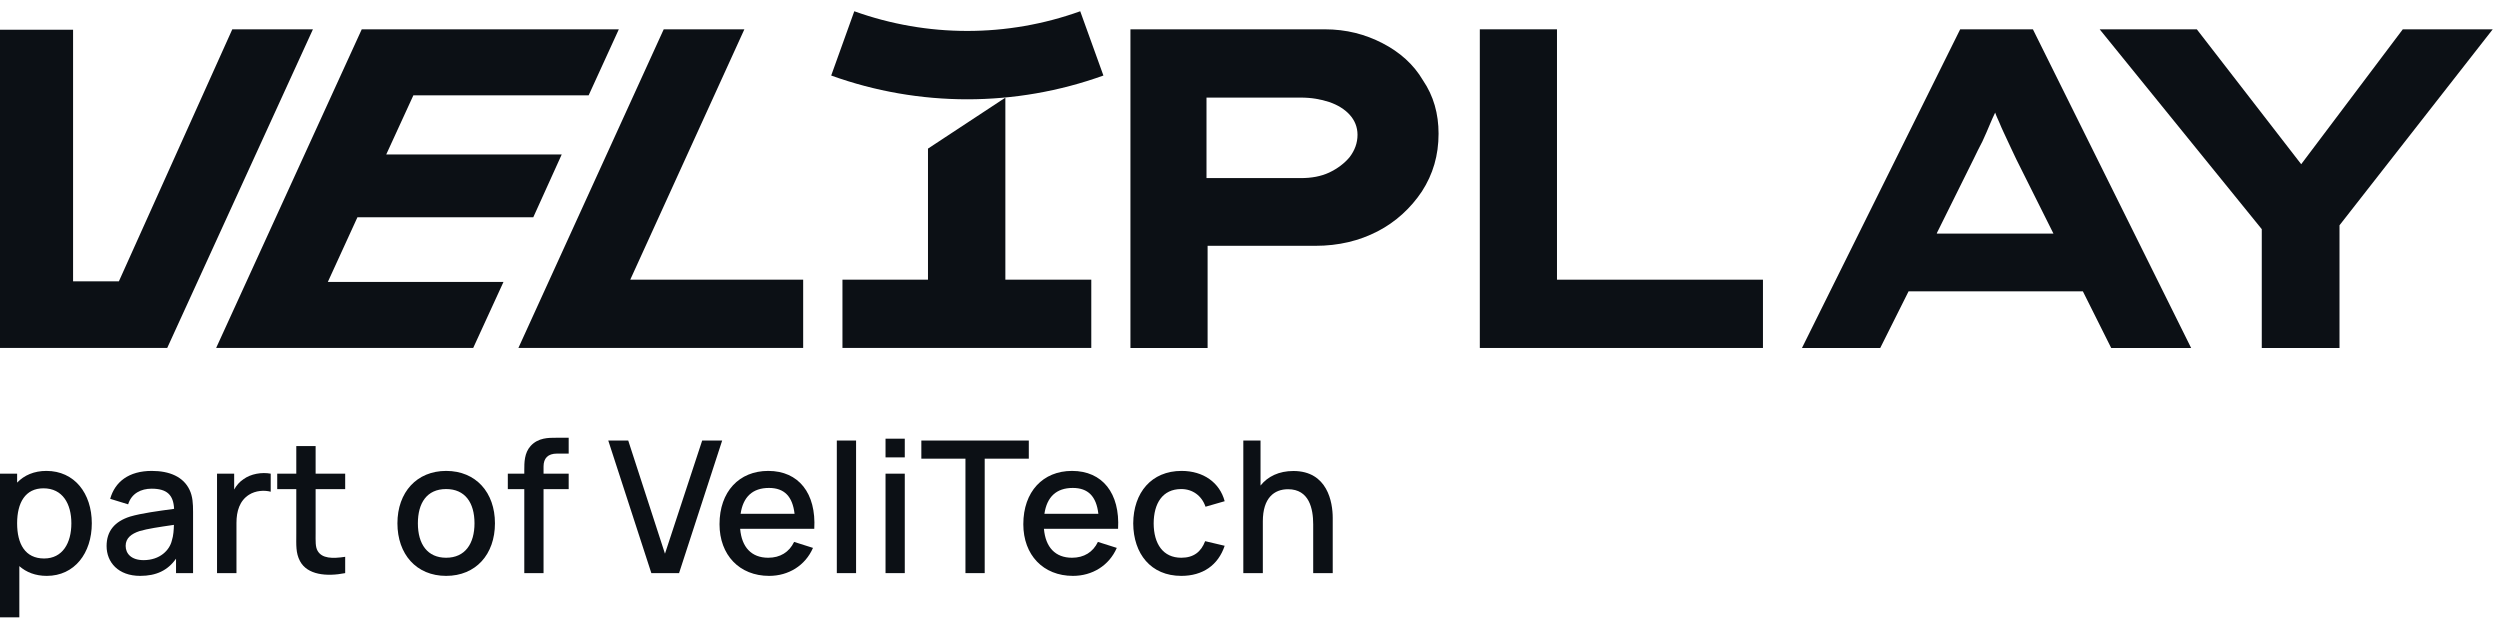 <svg width="165" height="41" viewBox="0 0 165 41" fill="none" xmlns="http://www.w3.org/2000/svg">
<path d="M91.244 2.851C90.108 2.264 88.863 1.935 87.434 1.935H74.609V22.966H79.702V16.224H86.811C88.35 16.224 89.705 15.895 90.915 15.272C92.124 14.649 93.113 13.733 93.846 12.634C94.579 11.498 94.945 10.252 94.945 8.823C94.945 7.504 94.615 6.331 93.919 5.306C93.296 4.243 92.38 3.437 91.244 2.851ZM89.082 10.362C88.753 10.765 88.276 11.131 87.727 11.388C87.177 11.644 86.554 11.754 85.858 11.754H79.629V6.441H85.858C86.554 6.441 87.177 6.551 87.727 6.734C88.276 6.918 88.753 7.211 89.082 7.577C89.412 7.944 89.596 8.383 89.596 8.896C89.596 9.446 89.412 9.922 89.082 10.362Z" fill="#0C1015"/>
<path d="M102.761 1.935H97.668V22.966H116.355V18.459H102.761V1.935Z" fill="#0C1015"/>
<path d="M129.372 1.935L118.93 22.966H124.096L125.965 19.229H137.47L139.339 22.966H144.615L134.172 1.935H129.372ZM127.833 15.382L130.252 10.508C130.435 10.105 130.655 9.702 130.838 9.336C131.021 8.933 131.204 8.53 131.351 8.163C131.461 7.907 131.571 7.651 131.681 7.431C131.754 7.651 131.864 7.87 131.974 8.127C132.12 8.493 132.304 8.86 132.487 9.263C132.67 9.629 132.853 10.069 133.073 10.508L135.528 15.418H127.833V15.382Z" fill="#0C1015"/>
<path d="M164.52 1.935H158.584L151.879 10.838L144.99 1.935H138.578L149.277 15.125V22.966H154.407V14.869L164.52 1.935Z" fill="#0C1015"/>
<path d="M49.127 1.938H43.804L34.215 22.963H53.009V18.456H41.598L49.127 1.938Z" fill="#0C1015"/>
<path d="M23.59 14.341H35.196L37.074 10.194H25.492L27.282 6.293H38.85L40.841 1.938H23.874L14.266 22.963H31.232L33.23 18.608H21.637L23.59 14.341Z" fill="#0C1015"/>
<path d="M15.33 1.938L7.845 18.57H4.823V1.963H0V22.963H11.037L20.652 1.938H15.33Z" fill="#0C1015"/>
<path d="M66.354 18.456V6.445L61.247 9.808V18.456H55.602V22.963H72.025V18.456H66.354Z" fill="#0C1015"/>
<path d="M54.859 4.985C60.663 7.077 67.016 7.077 72.825 4.985L71.295 0.743C66.478 2.475 61.206 2.475 56.383 0.743L54.859 4.985Z" fill="#0C1015"/>
<path d="M86.671 34.599C86.671 33.578 86.41 32.289 85.012 32.289C84.101 32.289 83.347 32.855 83.347 34.411V37.826H82.059V29.075H83.195V32.046C83.675 31.445 84.411 31.086 85.365 31.086C87.626 31.086 87.96 33.165 87.96 34.18V37.826H86.671V34.599Z" fill="#0C1015"/>
<path d="M77.966 38.008C75.954 38.008 74.805 36.544 74.793 34.544C74.805 32.514 75.996 31.08 77.984 31.08C79.418 31.08 80.5 31.846 80.828 33.08L79.564 33.444C79.315 32.709 78.701 32.277 77.966 32.277C76.72 32.277 76.148 33.231 76.142 34.544C76.148 35.9 76.762 36.811 77.966 36.811C78.78 36.811 79.272 36.422 79.54 35.717L80.828 36.021C80.397 37.309 79.376 38.008 77.966 38.008Z" fill="#0C1015"/>
<path d="M70.815 38.008C68.852 38.008 67.539 36.629 67.539 34.599C67.539 32.447 68.834 31.08 70.754 31.08C72.76 31.08 73.927 32.551 73.793 34.903H68.9C69.004 36.118 69.648 36.811 70.754 36.811C71.544 36.811 72.14 36.44 72.462 35.766L73.708 36.161C73.197 37.334 72.085 38.008 70.815 38.008ZM68.931 33.912H72.492C72.359 32.757 71.812 32.204 70.803 32.204C69.715 32.204 69.095 32.8 68.931 33.912Z" fill="#0C1015"/>
<path d="M63.72 37.826V30.272H60.809V29.075H67.901V30.272H64.99V37.826H63.72Z" fill="#0C1015"/>
<path d="M58.445 30.187V28.953H59.715V30.187H58.445ZM58.445 37.826V31.262H59.715V37.826H58.445Z" fill="#0C1015"/>
<path d="M55.23 37.826V29.075H56.501V37.826H55.23Z" fill="#0C1015"/>
<path d="M50.764 38.008C48.801 38.008 47.488 36.629 47.488 34.599C47.488 32.447 48.783 31.08 50.703 31.08C52.709 31.08 53.876 32.551 53.742 34.903H48.85C48.953 36.118 49.597 36.811 50.703 36.811C51.493 36.811 52.089 36.44 52.411 35.766L53.657 36.161C53.147 37.334 52.034 38.008 50.764 38.008ZM48.88 33.912H52.441C52.308 32.757 51.761 32.204 50.752 32.204C49.664 32.204 49.044 32.8 48.88 33.912Z" fill="#0C1015"/>
<path d="M42.989 37.826L40.145 29.075H41.463L43.888 36.544L46.344 29.075H47.663L44.818 37.826H42.989Z" fill="#0C1015"/>
<path d="M34.603 31.031C34.603 30.527 34.603 29.895 35.023 29.433C35.527 28.88 36.214 28.892 36.706 28.892H37.533V29.937H36.767C36.159 29.937 35.874 30.247 35.874 30.788V31.262H37.533V32.283H35.874V37.826H34.603V32.283H33.516V31.262H34.603V31.031Z" fill="#0C1015"/>
<path d="M29.445 38.008C27.476 38.008 26.23 36.574 26.23 34.538C26.23 32.484 27.513 31.08 29.445 31.08C31.415 31.08 32.667 32.508 32.667 34.538C32.667 36.592 31.402 38.008 29.445 38.008ZM27.58 34.538C27.58 35.924 28.218 36.811 29.445 36.811C30.698 36.811 31.317 35.881 31.317 34.538C31.317 33.165 30.685 32.277 29.445 32.277C28.169 32.277 27.58 33.201 27.58 34.538Z" fill="#0C1015"/>
<path d="M22.782 37.826C21.548 38.069 20.278 37.942 19.798 37.03C19.512 36.489 19.555 35.96 19.555 35.243V32.283H18.297V31.262H19.555V29.439H20.831V31.262H22.782V32.283H20.831V35.182C20.831 35.711 20.807 36.094 20.965 36.361C21.257 36.86 21.925 36.878 22.782 36.75V37.826Z" fill="#0C1015"/>
<path d="M14.324 37.826V31.262H15.455V32.308C15.607 32.034 15.813 31.797 16.062 31.633C16.555 31.268 17.278 31.153 17.867 31.262V32.454C17.442 32.338 16.871 32.375 16.433 32.654C15.813 33.049 15.607 33.742 15.607 34.514V37.826H14.324Z" fill="#0C1015"/>
<path d="M9.253 38.008C7.801 38.008 7.035 37.109 7.035 36.039C7.035 35.049 7.57 34.417 8.585 34.094C9.345 33.87 10.427 33.73 11.49 33.584C11.447 32.678 11.034 32.253 10.007 32.253C9.314 32.253 8.682 32.557 8.457 33.286L7.272 32.922C7.588 31.797 8.5 31.08 10.019 31.08C11.192 31.08 12.104 31.469 12.511 32.332C12.718 32.764 12.742 33.237 12.742 33.785V37.826H11.618V36.872C11.077 37.644 10.317 38.008 9.253 38.008ZM8.293 36.027C8.293 36.538 8.664 36.969 9.478 36.969C10.56 36.969 11.198 36.307 11.344 35.669C11.447 35.365 11.472 34.945 11.478 34.641C10.487 34.787 9.752 34.891 9.199 35.055C8.676 35.231 8.293 35.511 8.293 36.027Z" fill="#0C1015"/>
<path d="M3.087 38.008C2.34 38.008 1.738 37.771 1.276 37.364V40.743H0V31.262H1.13V31.852C1.598 31.366 2.249 31.08 3.063 31.08C4.911 31.08 6.059 32.557 6.059 34.538C6.059 36.507 4.917 38.008 3.087 38.008ZM1.13 34.538C1.13 35.9 1.659 36.86 2.911 36.86C4.133 36.86 4.71 35.839 4.71 34.538C4.71 33.25 4.133 32.229 2.869 32.229C1.671 32.229 1.13 33.177 1.13 34.538Z" fill="#0C1015"/>
</svg>
